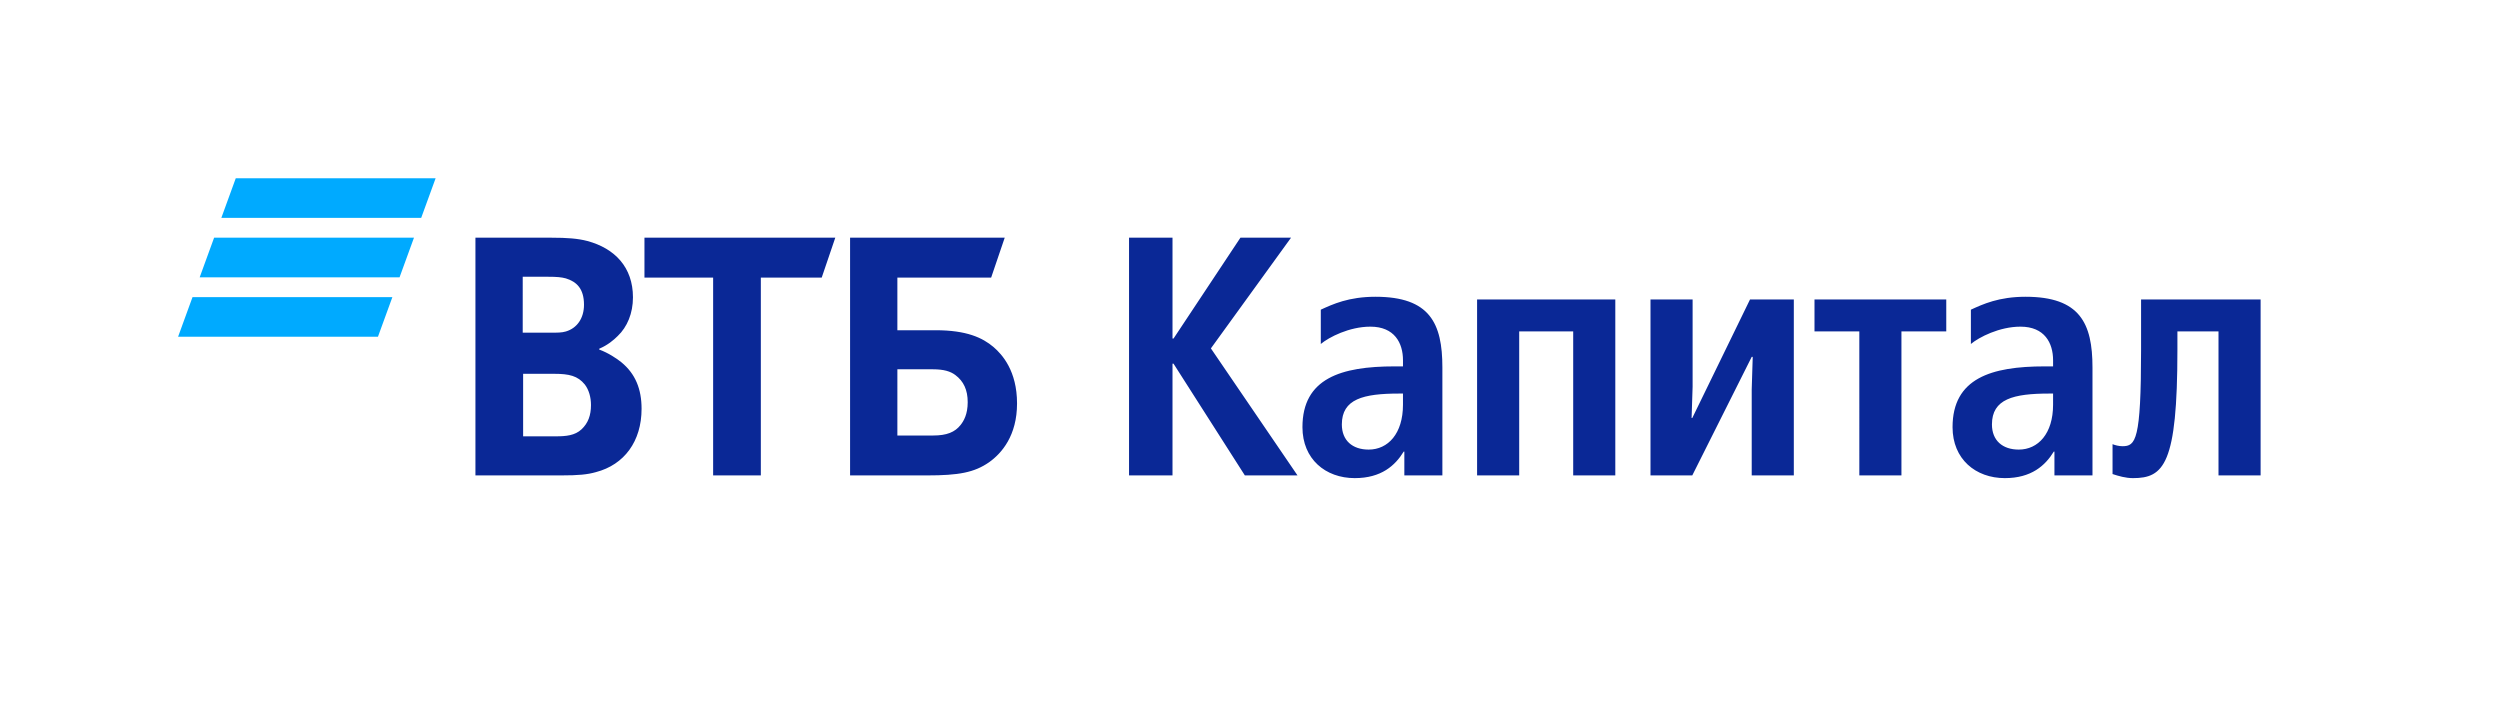 <?xml version="1.0" encoding="UTF-8"?> <svg xmlns="http://www.w3.org/2000/svg" xmlns:xlink="http://www.w3.org/1999/xlink" version="1.1" id="Layer_1" x="0px" y="0px" width="277.836px" height="79.251px" viewBox="0 0 277.836 79.251" xml:space="preserve"> <g> <path fill="#00AAFF" d="M46.809,24.214H24.598l1.603-4.403h22.211L46.809,24.214z M46.007,26.416H23.795l-1.603,4.403h22.212 L46.007,26.416z M43.607,33.021H21.395l-1.603,4.403h22.212L43.607,33.021z"></path> <path fill="#0A2896" d="M99.729,48.4h3.976c1.508,0,2.423-0.366,3.063-1.188c0.32-0.411,0.777-1.143,0.777-2.514 s-0.457-2.331-1.371-3.017c-0.548-0.412-1.28-0.64-2.514-0.64h-3.931V48.4z M94.473,52.833V26.416h17.186l-1.508,4.434H99.729v5.85 h4.25c3.428,0,5.21,0.823,6.444,1.874c0.96,0.823,2.605,2.651,2.605,6.262c0,3.565-1.691,5.53-3.108,6.536 c-1.645,1.143-3.382,1.462-6.901,1.462H94.473z M79.253,52.833V30.85h-7.632v-4.434h21.207l-1.508,4.434h-6.765v21.984H79.253z M58.092,36.974h2.971c0.914,0,1.371,0,1.828-0.137c1.234-0.366,2.011-1.462,2.011-2.971c0-1.783-0.823-2.56-2.011-2.925 c-0.503-0.137-1.005-0.183-2.011-0.183h-2.788V36.974z M58.137,41.544v6.947h3.657c1.097,0,2.102-0.091,2.833-0.777 s1.051-1.554,1.051-2.697c0-0.868-0.229-1.691-0.686-2.285c-0.777-0.96-1.737-1.188-3.382-1.188H58.137z M66.593,38.756v0.092 c1.006,0.365,1.965,1.005,2.468,1.417c1.554,1.28,2.24,2.971,2.24,5.165c0,3.61-1.919,6.216-5.073,7.039 c-0.959,0.274-1.965,0.365-3.839,0.365h-9.552V26.416h8.456c1.737,0,2.925,0.091,3.977,0.366c3.062,0.823,5.073,2.925,5.073,6.262 c0,1.782-0.64,3.291-1.691,4.296C68.192,37.797,67.553,38.345,66.593,38.756z M125.475,26.413h4.831v11.21h0.114l7.436-11.21h5.624 l-8.908,12.305l9.625,14.116h-5.851l-7.926-12.417h-0.114v12.417h-4.831V26.413z M144.747,47.474c0-5.435,4.303-6.756,10.229-6.756 h0.944v-0.679c0-1.925-0.944-3.736-3.623-3.736c-2.34,0-4.605,1.17-5.511,1.925v-3.812c1.321-0.604,3.095-1.435,6.077-1.435 c6.039,0,7.435,2.944,7.435,7.851v12.002h-4.227v-2.642h-0.075c-0.944,1.547-2.491,2.944-5.436,2.944 C147.313,53.136,144.747,51.022,144.747,47.474z M155.919,44.983v-1.245h-0.415c-4.001,0-6.379,0.604-6.379,3.434 c0,1.774,1.17,2.793,2.982,2.793C154.258,49.965,155.919,48.191,155.919,44.983z M179.516,33.283v19.551h-4.68V36.831h-6.001 v16.003h-4.68V33.283H179.516z M188.107,33.283v9.7l-0.113,3.473h0.076l6.416-13.172h4.869v19.551h-4.68v-9.549l0.113-3.623h-0.113 l-6.605,13.172h-4.643V33.283H188.107z M216.297,33.283v3.548h-4.982v16.003h-4.68V36.831h-4.982v-3.548H216.297z M216.996,47.474 c0-5.435,4.303-6.756,10.228-6.756h0.944v-0.679c0-1.925-0.944-3.736-3.623-3.736c-2.34,0-4.605,1.17-5.511,1.925v-3.812 c1.321-0.604,3.095-1.435,6.077-1.435c6.039,0,7.436,2.944,7.436,7.851v12.002h-4.228v-2.642h-0.075 c-0.944,1.547-2.491,2.944-5.435,2.944C219.562,53.136,216.996,51.022,216.996,47.474z M228.167,44.983v-1.245h-0.415 c-4,0-6.379,0.604-6.379,3.434c0,1.774,1.17,2.793,2.982,2.793C226.507,49.965,228.167,48.191,228.167,44.983z M234.776,52.683 v-3.321c0.265,0.113,0.718,0.227,1.095,0.227c1.472,0,2.076-0.604,2.076-10.719v-5.586h13.285v19.551h-4.68V36.831h-4.567v2.038 c0,12.757-1.51,14.267-4.944,14.267C236.249,53.136,235.456,52.909,234.776,52.683z"></path> </g> </svg> 